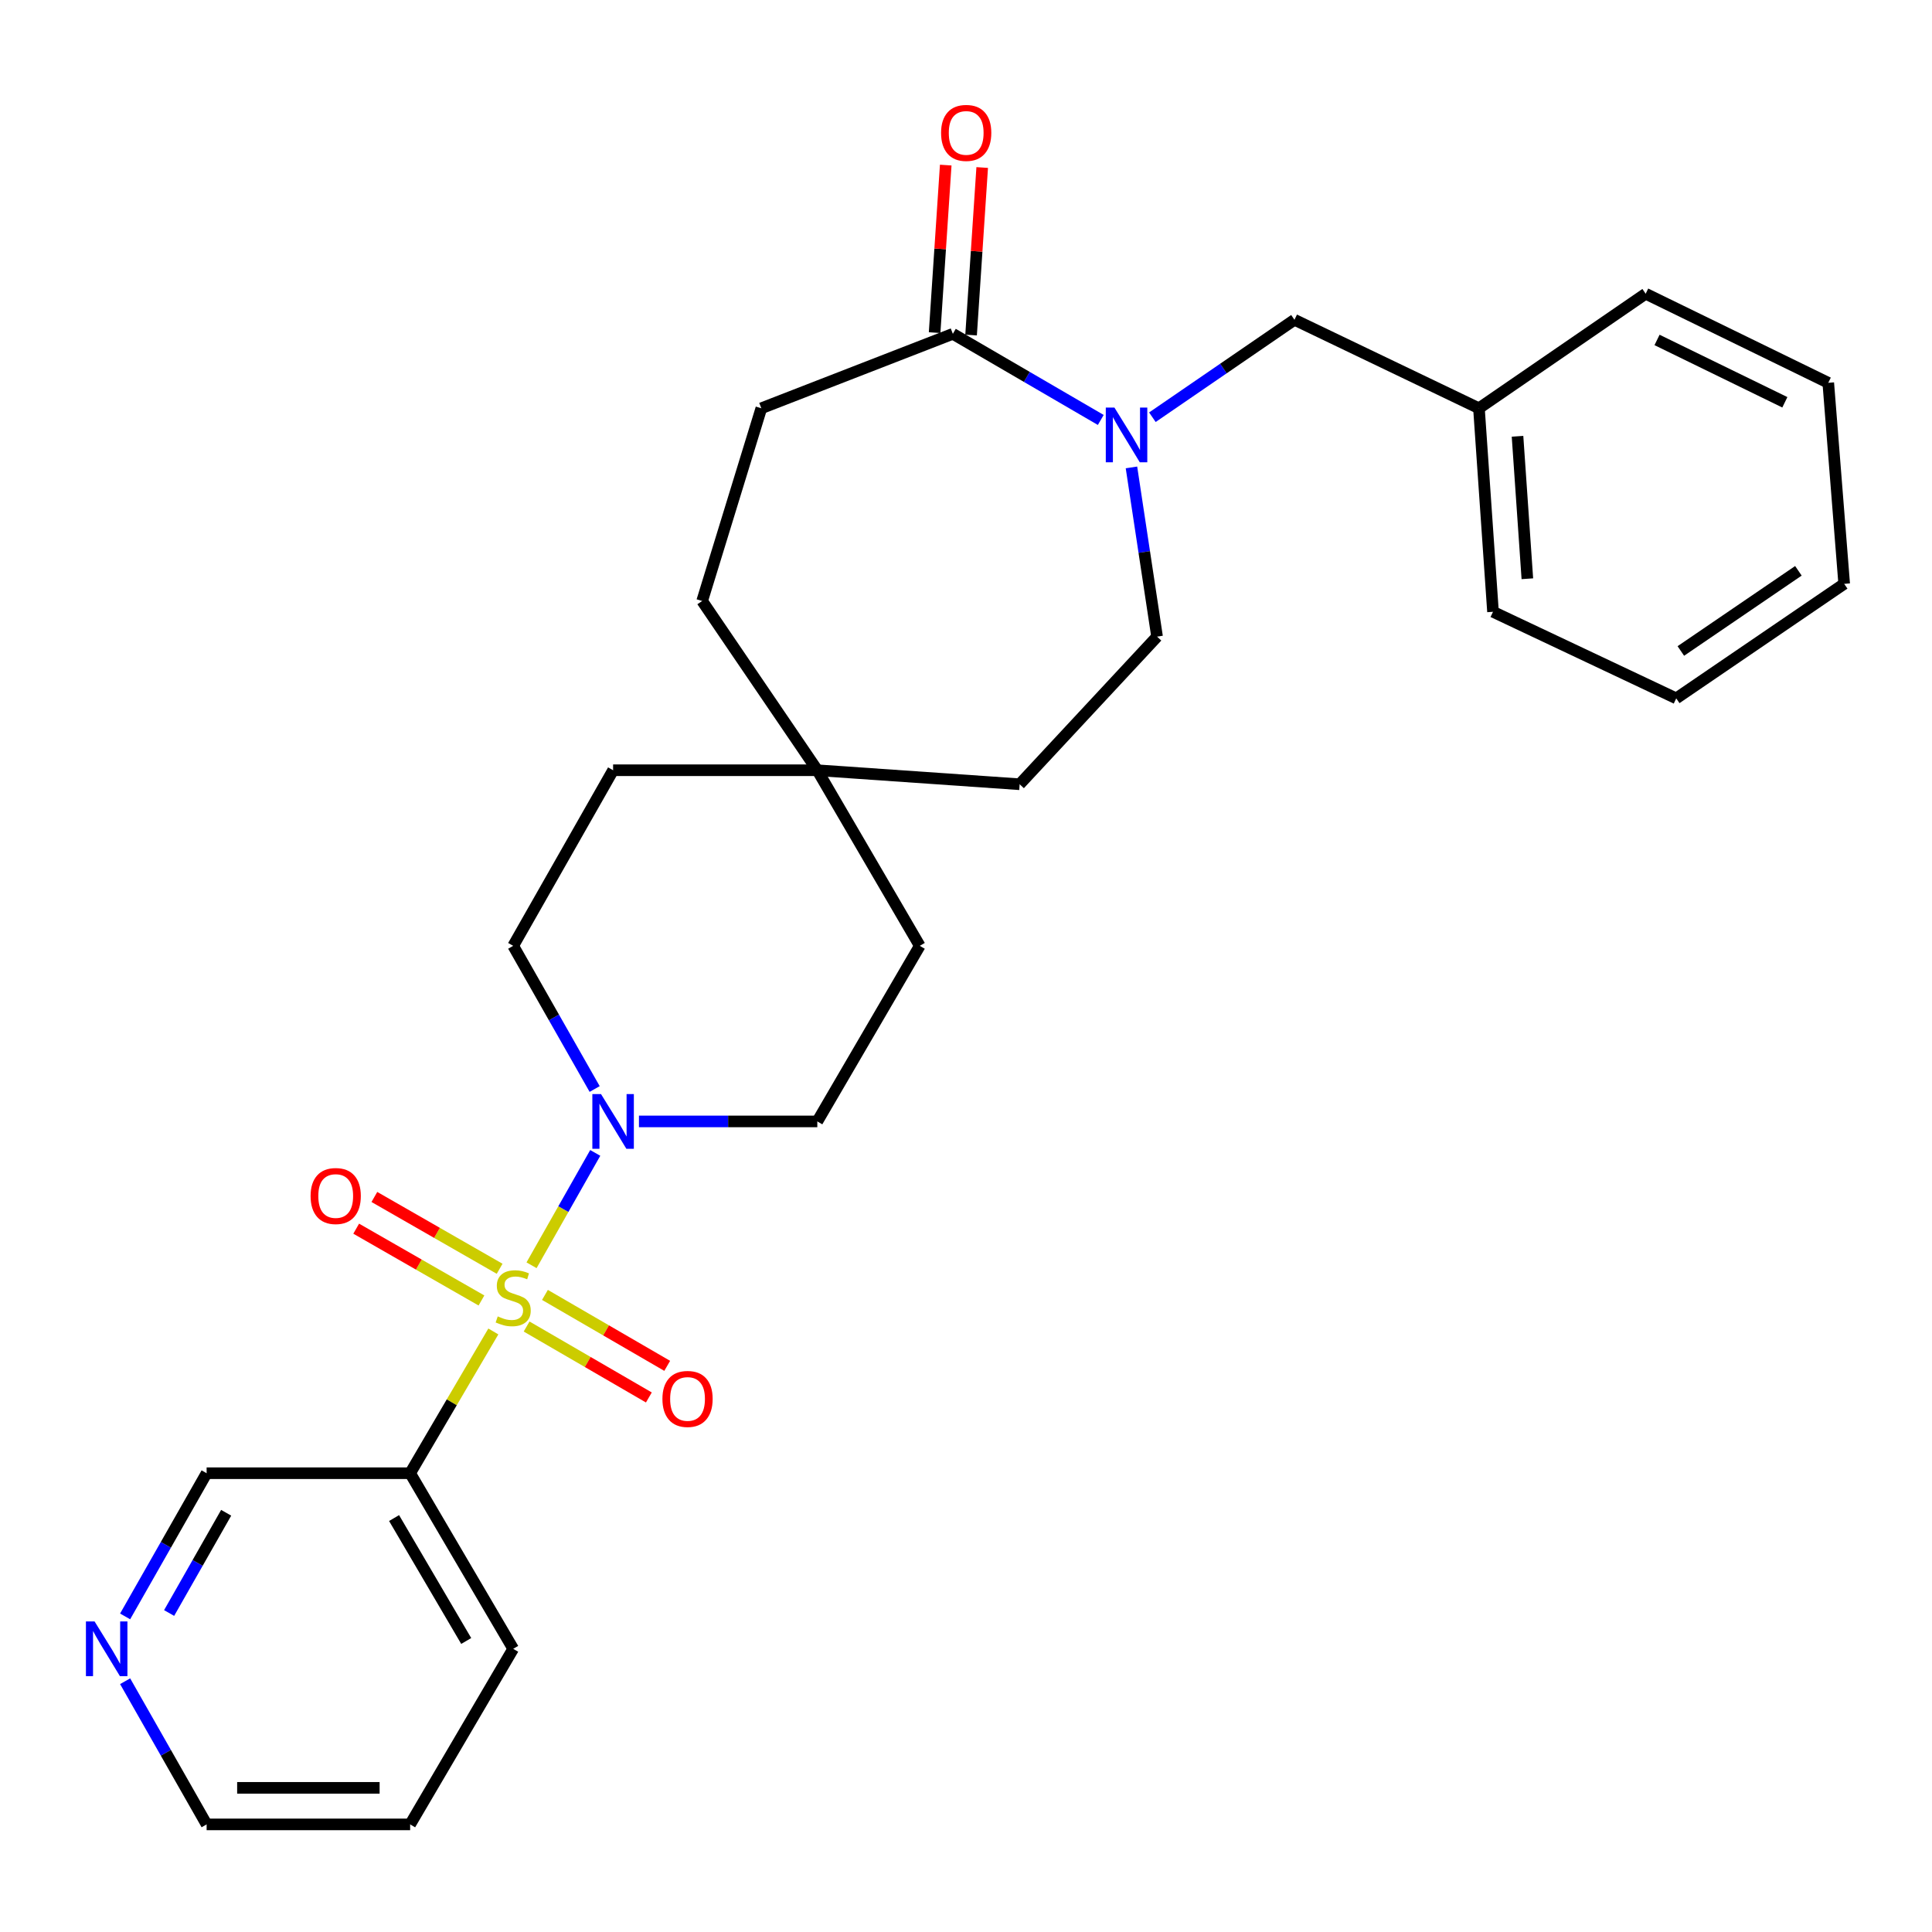 <?xml version='1.0' encoding='iso-8859-1'?>
<svg version='1.1' baseProfile='full'
              xmlns='http://www.w3.org/2000/svg'
                      xmlns:rdkit='http://www.rdkit.org/xml'
                      xmlns:xlink='http://www.w3.org/1999/xlink'
                  xml:space='preserve'
width='1000px' height='1000px' viewBox='0 0 1000 1000'>
<!-- END OF HEADER -->
<rect style='opacity:1.0;fill:#FFFFFF;stroke:none' width='1000' height='1000' x='0' y='0'> </rect>
<path class='bond-0' d='M 275.122,654.902 L 291.609,625.824' style='fill:none;fill-rule:evenodd;stroke:#CCCC00;stroke-width:6px;stroke-linecap:butt;stroke-linejoin:miter;stroke-opacity:1' />
<path class='bond-0' d='M 291.609,625.824 L 308.097,596.747' style='fill:none;fill-rule:evenodd;stroke:#0000FF;stroke-width:6px;stroke-linecap:butt;stroke-linejoin:miter;stroke-opacity:1' />
<path class='bond-2' d='M 255.351,689.158 L 233.821,725.846' style='fill:none;fill-rule:evenodd;stroke:#CCCC00;stroke-width:6px;stroke-linecap:butt;stroke-linejoin:miter;stroke-opacity:1' />
<path class='bond-2' d='M 233.821,725.846 L 212.291,762.534' style='fill:none;fill-rule:evenodd;stroke:#000000;stroke-width:6px;stroke-linecap:butt;stroke-linejoin:miter;stroke-opacity:1' />
<path class='bond-4' d='M 272.57,686.607 L 304.211,704.966' style='fill:none;fill-rule:evenodd;stroke:#CCCC00;stroke-width:6px;stroke-linecap:butt;stroke-linejoin:miter;stroke-opacity:1' />
<path class='bond-4' d='M 304.211,704.966 L 335.851,723.325' style='fill:none;fill-rule:evenodd;stroke:#FF0000;stroke-width:6px;stroke-linecap:butt;stroke-linejoin:miter;stroke-opacity:1' />
<path class='bond-4' d='M 282.065,670.244 L 313.705,688.603' style='fill:none;fill-rule:evenodd;stroke:#CCCC00;stroke-width:6px;stroke-linecap:butt;stroke-linejoin:miter;stroke-opacity:1' />
<path class='bond-4' d='M 313.705,688.603 L 345.346,706.962' style='fill:none;fill-rule:evenodd;stroke:#FF0000;stroke-width:6px;stroke-linecap:butt;stroke-linejoin:miter;stroke-opacity:1' />
<path class='bond-5' d='M 258.606,656.714 L 226.19,638.131' style='fill:none;fill-rule:evenodd;stroke:#CCCC00;stroke-width:6px;stroke-linecap:butt;stroke-linejoin:miter;stroke-opacity:1' />
<path class='bond-5' d='M 226.19,638.131 L 193.774,619.547' style='fill:none;fill-rule:evenodd;stroke:#FF0000;stroke-width:6px;stroke-linecap:butt;stroke-linejoin:miter;stroke-opacity:1' />
<path class='bond-5' d='M 249.198,673.126 L 216.781,654.543' style='fill:none;fill-rule:evenodd;stroke:#CCCC00;stroke-width:6px;stroke-linecap:butt;stroke-linejoin:miter;stroke-opacity:1' />
<path class='bond-5' d='M 216.781,654.543 L 184.365,635.96' style='fill:none;fill-rule:evenodd;stroke:#FF0000;stroke-width:6px;stroke-linecap:butt;stroke-linejoin:miter;stroke-opacity:1' />
<path class='bond-9' d='M 307.795,563.673 L 286.712,526.619' style='fill:none;fill-rule:evenodd;stroke:#0000FF;stroke-width:6px;stroke-linecap:butt;stroke-linejoin:miter;stroke-opacity:1' />
<path class='bond-9' d='M 286.712,526.619 L 265.629,489.566' style='fill:none;fill-rule:evenodd;stroke:#000000;stroke-width:6px;stroke-linecap:butt;stroke-linejoin:miter;stroke-opacity:1' />
<path class='bond-10' d='M 330.722,580.447 L 376.88,580.447' style='fill:none;fill-rule:evenodd;stroke:#0000FF;stroke-width:6px;stroke-linecap:butt;stroke-linejoin:miter;stroke-opacity:1' />
<path class='bond-10' d='M 376.88,580.447 L 423.039,580.447' style='fill:none;fill-rule:evenodd;stroke:#000000;stroke-width:6px;stroke-linecap:butt;stroke-linejoin:miter;stroke-opacity:1' />
<path class='bond-1' d='M 585.64,241.931 L 592.267,285.719' style='fill:none;fill-rule:evenodd;stroke:#0000FF;stroke-width:6px;stroke-linecap:butt;stroke-linejoin:miter;stroke-opacity:1' />
<path class='bond-1' d='M 592.267,285.719 L 598.894,329.508' style='fill:none;fill-rule:evenodd;stroke:#000000;stroke-width:6px;stroke-linecap:butt;stroke-linejoin:miter;stroke-opacity:1' />
<path class='bond-6' d='M 596.472,215.959 L 633.244,190.739' style='fill:none;fill-rule:evenodd;stroke:#0000FF;stroke-width:6px;stroke-linecap:butt;stroke-linejoin:miter;stroke-opacity:1' />
<path class='bond-6' d='M 633.244,190.739 L 670.016,165.519' style='fill:none;fill-rule:evenodd;stroke:#000000;stroke-width:6px;stroke-linecap:butt;stroke-linejoin:miter;stroke-opacity:1' />
<path class='bond-30' d='M 569.757,217.365 L 531.475,195.078' style='fill:none;fill-rule:evenodd;stroke:#0000FF;stroke-width:6px;stroke-linecap:butt;stroke-linejoin:miter;stroke-opacity:1' />
<path class='bond-30' d='M 531.475,195.078 L 493.194,172.792' style='fill:none;fill-rule:evenodd;stroke:#000000;stroke-width:6px;stroke-linecap:butt;stroke-linejoin:miter;stroke-opacity:1' />
<path class='bond-18' d='M 212.291,762.534 L 106.948,762.534' style='fill:none;fill-rule:evenodd;stroke:#000000;stroke-width:6px;stroke-linecap:butt;stroke-linejoin:miter;stroke-opacity:1' />
<path class='bond-20' d='M 212.291,762.534 L 265.629,853.426' style='fill:none;fill-rule:evenodd;stroke:#000000;stroke-width:6px;stroke-linecap:butt;stroke-linejoin:miter;stroke-opacity:1' />
<path class='bond-20' d='M 203.975,785.743 L 241.312,849.367' style='fill:none;fill-rule:evenodd;stroke:#000000;stroke-width:6px;stroke-linecap:butt;stroke-linejoin:miter;stroke-opacity:1' />
<path class='bond-3' d='M 493.194,172.792 L 394.063,211.322' style='fill:none;fill-rule:evenodd;stroke:#000000;stroke-width:6px;stroke-linecap:butt;stroke-linejoin:miter;stroke-opacity:1' />
<path class='bond-11' d='M 502.632,173.418 L 505.509,130.061' style='fill:none;fill-rule:evenodd;stroke:#000000;stroke-width:6px;stroke-linecap:butt;stroke-linejoin:miter;stroke-opacity:1' />
<path class='bond-11' d='M 505.509,130.061 L 508.385,86.704' style='fill:none;fill-rule:evenodd;stroke:#FF0000;stroke-width:6px;stroke-linecap:butt;stroke-linejoin:miter;stroke-opacity:1' />
<path class='bond-11' d='M 483.756,172.165 L 486.632,128.809' style='fill:none;fill-rule:evenodd;stroke:#000000;stroke-width:6px;stroke-linecap:butt;stroke-linejoin:miter;stroke-opacity:1' />
<path class='bond-11' d='M 486.632,128.809 L 489.509,85.452' style='fill:none;fill-rule:evenodd;stroke:#FF0000;stroke-width:6px;stroke-linecap:butt;stroke-linejoin:miter;stroke-opacity:1' />
<path class='bond-19' d='M 670.016,165.519 L 765.5,211.322' style='fill:none;fill-rule:evenodd;stroke:#000000;stroke-width:6px;stroke-linecap:butt;stroke-linejoin:miter;stroke-opacity:1' />
<path class='bond-7' d='M 423.039,398.675 L 476.073,489.566' style='fill:none;fill-rule:evenodd;stroke:#000000;stroke-width:6px;stroke-linecap:butt;stroke-linejoin:miter;stroke-opacity:1' />
<path class='bond-14' d='M 423.039,398.675 L 527.762,405.927' style='fill:none;fill-rule:evenodd;stroke:#000000;stroke-width:6px;stroke-linecap:butt;stroke-linejoin:miter;stroke-opacity:1' />
<path class='bond-17' d='M 423.039,398.675 L 363.436,311.073' style='fill:none;fill-rule:evenodd;stroke:#000000;stroke-width:6px;stroke-linecap:butt;stroke-linejoin:miter;stroke-opacity:1' />
<path class='bond-28' d='M 423.039,398.675 L 317.339,398.675' style='fill:none;fill-rule:evenodd;stroke:#000000;stroke-width:6px;stroke-linecap:butt;stroke-linejoin:miter;stroke-opacity:1' />
<path class='bond-8' d='M 598.894,329.508 L 527.762,405.927' style='fill:none;fill-rule:evenodd;stroke:#000000;stroke-width:6px;stroke-linecap:butt;stroke-linejoin:miter;stroke-opacity:1' />
<path class='bond-15' d='M 265.629,489.566 L 317.339,398.675' style='fill:none;fill-rule:evenodd;stroke:#000000;stroke-width:6px;stroke-linecap:butt;stroke-linejoin:miter;stroke-opacity:1' />
<path class='bond-16' d='M 423.039,580.447 L 476.073,489.566' style='fill:none;fill-rule:evenodd;stroke:#000000;stroke-width:6px;stroke-linecap:butt;stroke-linejoin:miter;stroke-opacity:1' />
<path class='bond-12' d='M 394.063,211.322 L 363.436,311.073' style='fill:none;fill-rule:evenodd;stroke:#000000;stroke-width:6px;stroke-linecap:butt;stroke-linejoin:miter;stroke-opacity:1' />
<path class='bond-13' d='M 64.764,836.651 L 85.856,799.593' style='fill:none;fill-rule:evenodd;stroke:#0000FF;stroke-width:6px;stroke-linecap:butt;stroke-linejoin:miter;stroke-opacity:1' />
<path class='bond-13' d='M 85.856,799.593 L 106.948,762.534' style='fill:none;fill-rule:evenodd;stroke:#000000;stroke-width:6px;stroke-linecap:butt;stroke-linejoin:miter;stroke-opacity:1' />
<path class='bond-13' d='M 87.534,834.892 L 102.298,808.951' style='fill:none;fill-rule:evenodd;stroke:#0000FF;stroke-width:6px;stroke-linecap:butt;stroke-linejoin:miter;stroke-opacity:1' />
<path class='bond-13' d='M 102.298,808.951 L 117.062,783.01' style='fill:none;fill-rule:evenodd;stroke:#000000;stroke-width:6px;stroke-linecap:butt;stroke-linejoin:miter;stroke-opacity:1' />
<path class='bond-29' d='M 64.765,870.2 L 85.856,907.253' style='fill:none;fill-rule:evenodd;stroke:#0000FF;stroke-width:6px;stroke-linecap:butt;stroke-linejoin:miter;stroke-opacity:1' />
<path class='bond-29' d='M 85.856,907.253 L 106.948,944.307' style='fill:none;fill-rule:evenodd;stroke:#000000;stroke-width:6px;stroke-linecap:butt;stroke-linejoin:miter;stroke-opacity:1' />
<path class='bond-22' d='M 765.5,211.322 L 772.773,316.664' style='fill:none;fill-rule:evenodd;stroke:#000000;stroke-width:6px;stroke-linecap:butt;stroke-linejoin:miter;stroke-opacity:1' />
<path class='bond-22' d='M 785.464,225.82 L 790.556,299.56' style='fill:none;fill-rule:evenodd;stroke:#000000;stroke-width:6px;stroke-linecap:butt;stroke-linejoin:miter;stroke-opacity:1' />
<path class='bond-23' d='M 765.5,211.322 L 851.799,152.034' style='fill:none;fill-rule:evenodd;stroke:#000000;stroke-width:6px;stroke-linecap:butt;stroke-linejoin:miter;stroke-opacity:1' />
<path class='bond-24' d='M 265.629,853.426 L 212.291,944.307' style='fill:none;fill-rule:evenodd;stroke:#000000;stroke-width:6px;stroke-linecap:butt;stroke-linejoin:miter;stroke-opacity:1' />
<path class='bond-21' d='M 106.948,944.307 L 212.291,944.307' style='fill:none;fill-rule:evenodd;stroke:#000000;stroke-width:6px;stroke-linecap:butt;stroke-linejoin:miter;stroke-opacity:1' />
<path class='bond-21' d='M 122.749,925.388 L 196.489,925.388' style='fill:none;fill-rule:evenodd;stroke:#000000;stroke-width:6px;stroke-linecap:butt;stroke-linejoin:miter;stroke-opacity:1' />
<path class='bond-25' d='M 772.773,316.664 L 867.616,361.469' style='fill:none;fill-rule:evenodd;stroke:#000000;stroke-width:6px;stroke-linecap:butt;stroke-linejoin:miter;stroke-opacity:1' />
<path class='bond-26' d='M 851.799,152.034 L 946.306,198.142' style='fill:none;fill-rule:evenodd;stroke:#000000;stroke-width:6px;stroke-linecap:butt;stroke-linejoin:miter;stroke-opacity:1' />
<path class='bond-26' d='M 857.68,175.953 L 923.834,208.228' style='fill:none;fill-rule:evenodd;stroke:#000000;stroke-width:6px;stroke-linecap:butt;stroke-linejoin:miter;stroke-opacity:1' />
<path class='bond-31' d='M 867.616,361.469 L 954.545,302.192' style='fill:none;fill-rule:evenodd;stroke:#000000;stroke-width:6px;stroke-linecap:butt;stroke-linejoin:miter;stroke-opacity:1' />
<path class='bond-31' d='M 869.998,336.947 L 930.848,295.453' style='fill:none;fill-rule:evenodd;stroke:#000000;stroke-width:6px;stroke-linecap:butt;stroke-linejoin:miter;stroke-opacity:1' />
<path class='bond-27' d='M 946.306,198.142 L 954.545,302.192' style='fill:none;fill-rule:evenodd;stroke:#000000;stroke-width:6px;stroke-linecap:butt;stroke-linejoin:miter;stroke-opacity:1' />
<path  class='atom-0' d='M 257.629 681.363
Q 257.949 681.483, 259.269 682.043
Q 260.589 682.603, 262.029 682.963
Q 263.509 683.283, 264.949 683.283
Q 267.629 683.283, 269.189 682.003
Q 270.749 680.683, 270.749 678.403
Q 270.749 676.843, 269.949 675.883
Q 269.189 674.923, 267.989 674.403
Q 266.789 673.883, 264.789 673.283
Q 262.269 672.523, 260.749 671.803
Q 259.269 671.083, 258.189 669.563
Q 257.149 668.043, 257.149 665.483
Q 257.149 661.923, 259.549 659.723
Q 261.989 657.523, 266.789 657.523
Q 270.069 657.523, 273.789 659.083
L 272.869 662.163
Q 269.469 660.763, 266.909 660.763
Q 264.149 660.763, 262.629 661.923
Q 261.109 663.043, 261.149 665.003
Q 261.149 666.523, 261.909 667.443
Q 262.709 668.363, 263.829 668.883
Q 264.989 669.403, 266.909 670.003
Q 269.469 670.803, 270.989 671.603
Q 272.509 672.403, 273.589 674.043
Q 274.709 675.643, 274.709 678.403
Q 274.709 682.323, 272.069 684.443
Q 269.469 686.523, 265.109 686.523
Q 262.589 686.523, 260.669 685.963
Q 258.789 685.443, 256.549 684.523
L 257.629 681.363
' fill='#CCCC00'/>
<path  class='atom-1' d='M 311.079 566.287
L 320.359 581.287
Q 321.279 582.767, 322.759 585.447
Q 324.239 588.127, 324.319 588.287
L 324.319 566.287
L 328.079 566.287
L 328.079 594.607
L 324.199 594.607
L 314.239 578.207
Q 313.079 576.287, 311.839 574.087
Q 310.639 571.887, 310.279 571.207
L 310.279 594.607
L 306.599 594.607
L 306.599 566.287
L 311.079 566.287
' fill='#0000FF'/>
<path  class='atom-2' d='M 576.837 210.972
L 586.117 225.972
Q 587.037 227.452, 588.517 230.132
Q 589.997 232.812, 590.077 232.972
L 590.077 210.972
L 593.837 210.972
L 593.837 239.292
L 589.957 239.292
L 579.997 222.892
Q 578.837 220.972, 577.597 218.772
Q 576.397 216.572, 576.037 215.892
L 576.037 239.292
L 572.357 239.292
L 572.357 210.972
L 576.837 210.972
' fill='#0000FF'/>
<path  class='atom-5' d='M 342.869 724.084
Q 342.869 717.284, 346.229 713.484
Q 349.589 709.684, 355.869 709.684
Q 362.149 709.684, 365.509 713.484
Q 368.869 717.284, 368.869 724.084
Q 368.869 730.964, 365.469 734.884
Q 362.069 738.764, 355.869 738.764
Q 349.629 738.764, 346.229 734.884
Q 342.869 731.004, 342.869 724.084
M 355.869 735.564
Q 360.189 735.564, 362.509 732.684
Q 364.869 729.764, 364.869 724.084
Q 364.869 718.524, 362.509 715.724
Q 360.189 712.884, 355.869 712.884
Q 351.549 712.884, 349.189 715.684
Q 346.869 718.484, 346.869 724.084
Q 346.869 729.804, 349.189 732.684
Q 351.549 735.564, 355.869 735.564
' fill='#FF0000'/>
<path  class='atom-6' d='M 160.761 619.057
Q 160.761 612.257, 164.121 608.457
Q 167.481 604.657, 173.761 604.657
Q 180.041 604.657, 183.401 608.457
Q 186.761 612.257, 186.761 619.057
Q 186.761 625.937, 183.361 629.857
Q 179.961 633.737, 173.761 633.737
Q 167.521 633.737, 164.121 629.857
Q 160.761 625.977, 160.761 619.057
M 173.761 630.537
Q 178.081 630.537, 180.401 627.657
Q 182.761 624.737, 182.761 619.057
Q 182.761 613.497, 180.401 610.697
Q 178.081 607.857, 173.761 607.857
Q 169.441 607.857, 167.081 610.657
Q 164.761 613.457, 164.761 619.057
Q 164.761 624.777, 167.081 627.657
Q 169.441 630.537, 173.761 630.537
' fill='#FF0000'/>
<path  class='atom-12' d='M 487.099 68.79
Q 487.099 61.99, 490.459 58.19
Q 493.819 54.39, 500.099 54.39
Q 506.379 54.39, 509.739 58.19
Q 513.099 61.99, 513.099 68.79
Q 513.099 75.67, 509.699 79.59
Q 506.299 83.47, 500.099 83.47
Q 493.859 83.47, 490.459 79.59
Q 487.099 75.71, 487.099 68.79
M 500.099 80.27
Q 504.419 80.27, 506.739 77.39
Q 509.099 74.47, 509.099 68.79
Q 509.099 63.23, 506.739 60.43
Q 504.419 57.59, 500.099 57.59
Q 495.779 57.59, 493.419 60.39
Q 491.099 63.19, 491.099 68.79
Q 491.099 74.51, 493.419 77.39
Q 495.779 80.27, 500.099 80.27
' fill='#FF0000'/>
<path  class='atom-14' d='M 48.957 839.266
L 58.237 854.266
Q 59.157 855.746, 60.637 858.426
Q 62.117 861.106, 62.197 861.266
L 62.197 839.266
L 65.957 839.266
L 65.957 867.586
L 62.077 867.586
L 52.117 851.186
Q 50.957 849.266, 49.717 847.066
Q 48.517 844.866, 48.157 844.186
L 48.157 867.586
L 44.477 867.586
L 44.477 839.266
L 48.957 839.266
' fill='#0000FF'/>
</svg>
